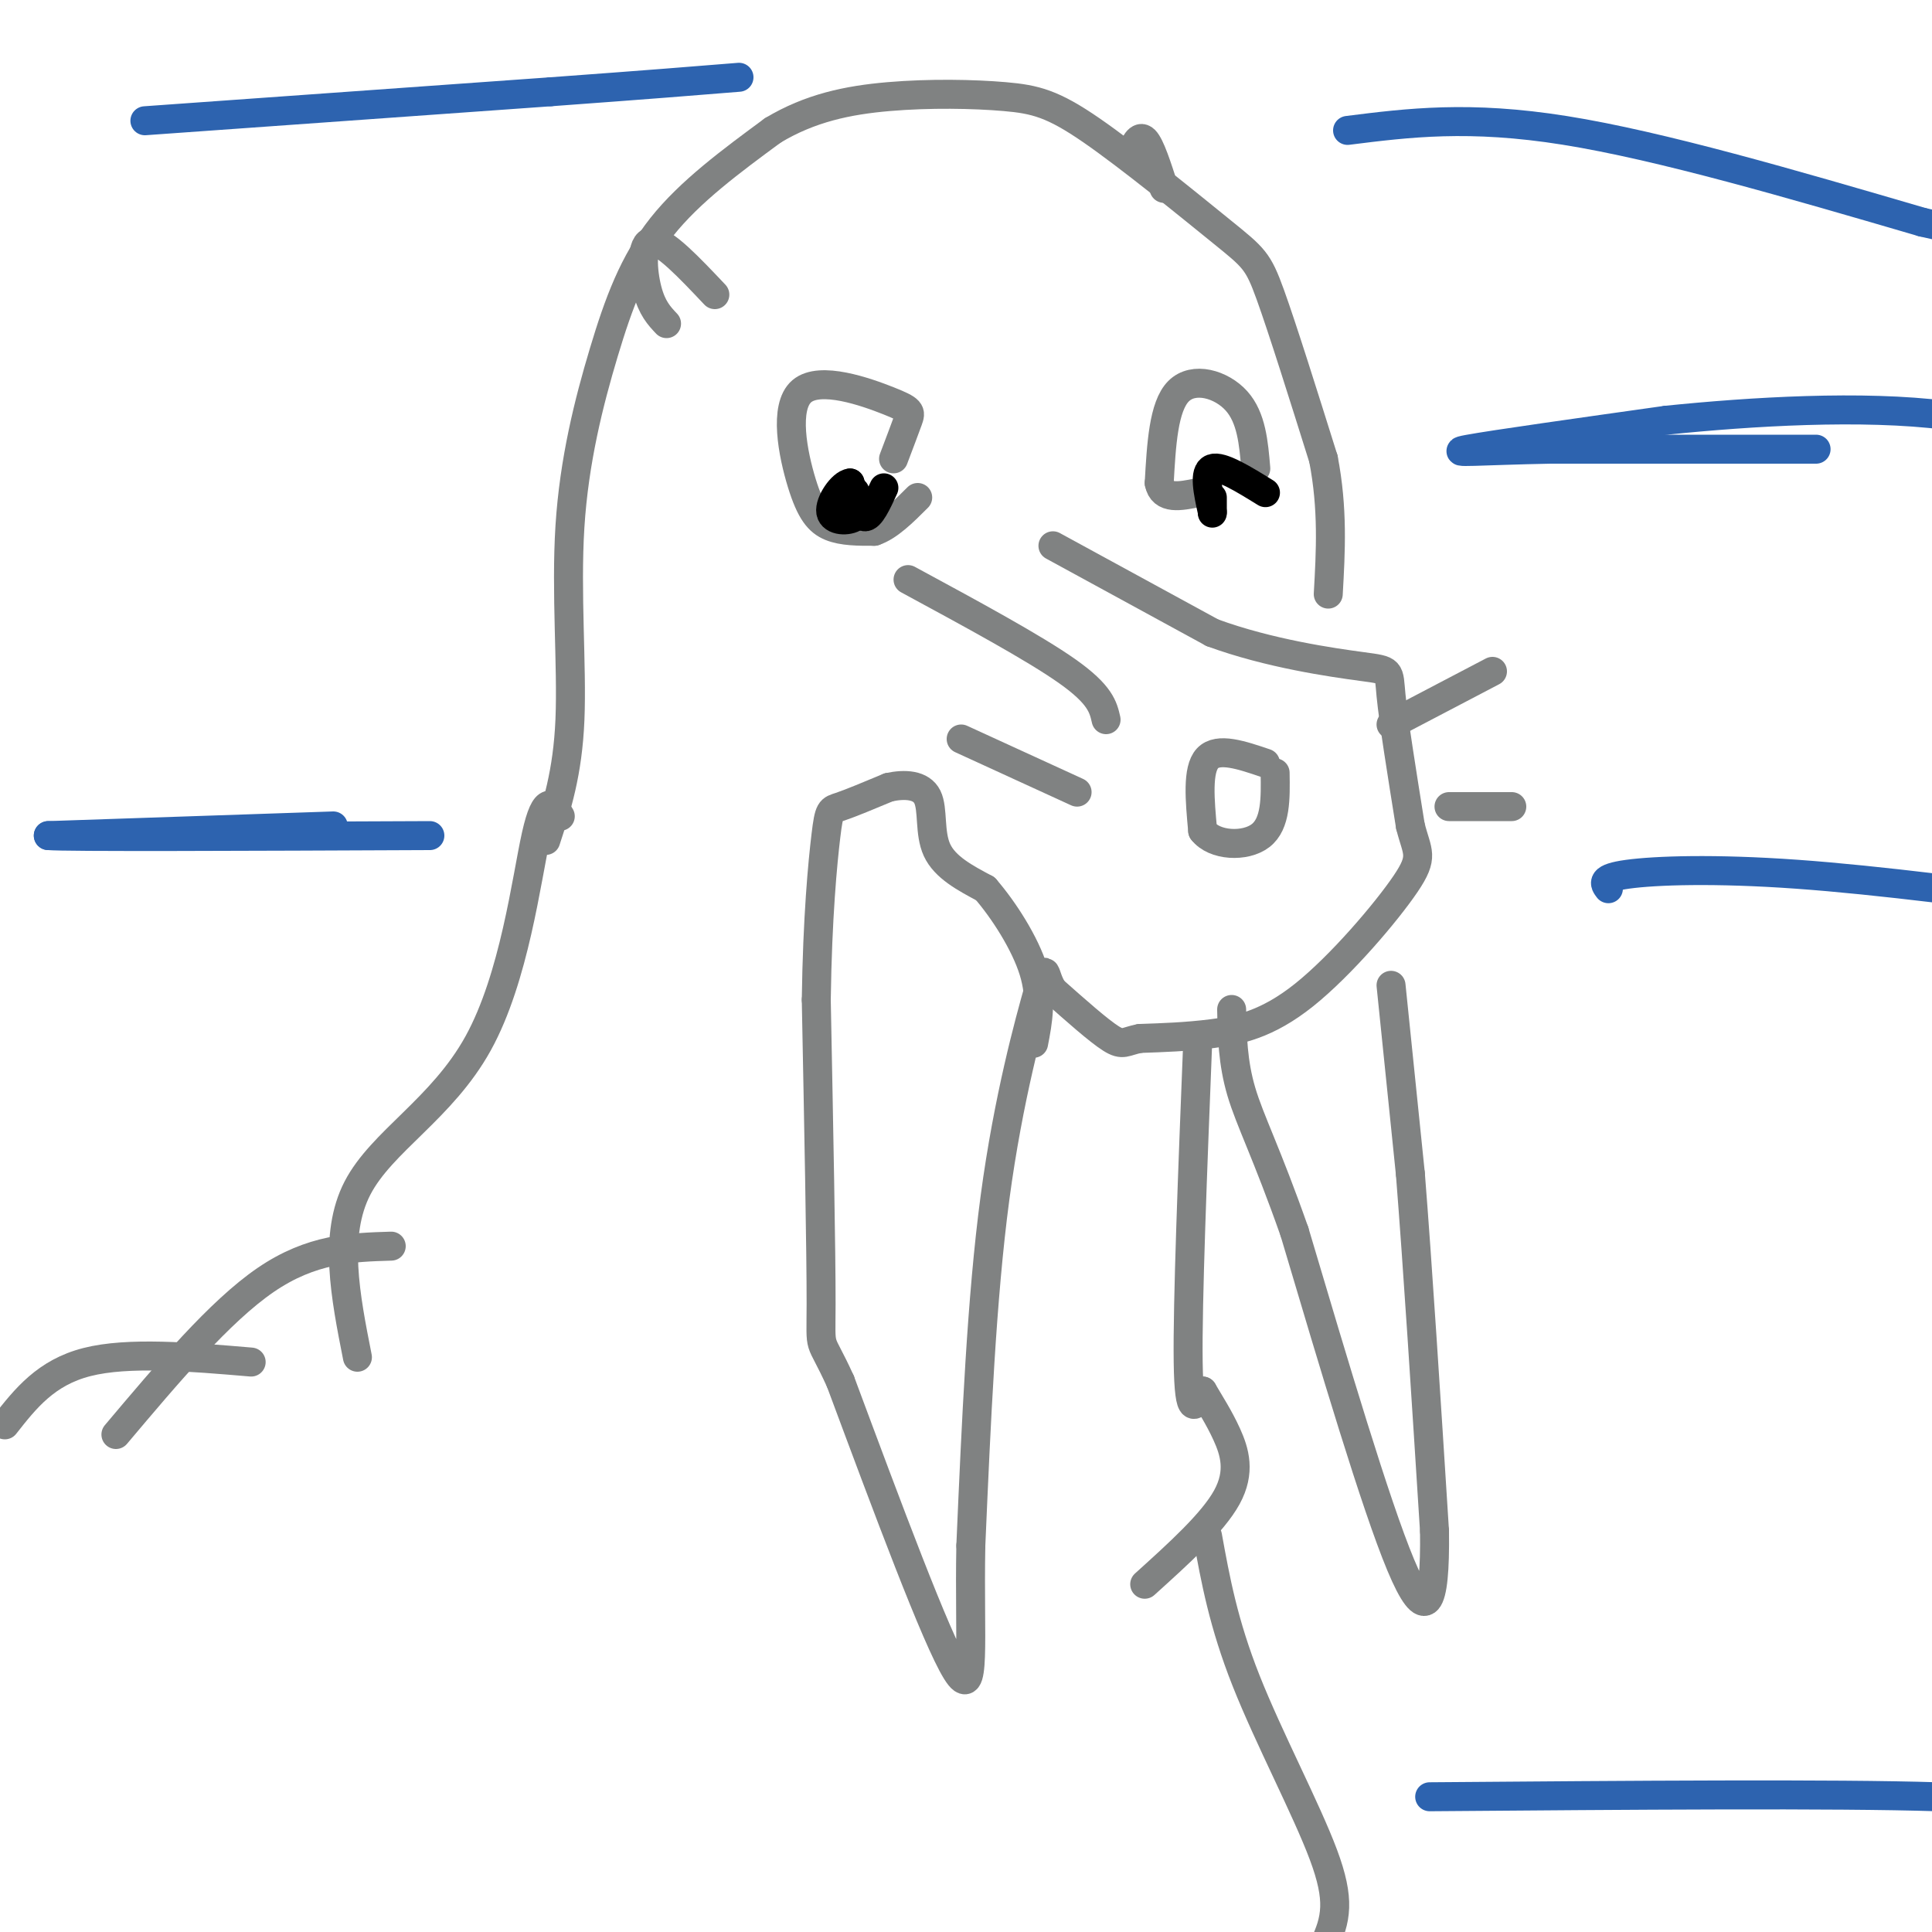 <svg viewBox='0 0 400 400' version='1.1' xmlns='http://www.w3.org/2000/svg' xmlns:xlink='http://www.w3.org/1999/xlink'><g fill='none' stroke='#808282' stroke-width='6' stroke-linecap='round' stroke-linejoin='round'><path d='M113,174c2.266,-6.952 4.533,-13.904 5,-25c0.467,-11.096 -0.864,-26.335 0,-40c0.864,-13.665 3.925,-25.756 7,-36c3.075,-10.244 6.164,-18.641 12,-26c5.836,-7.359 14.418,-13.679 23,-20'/><path d='M160,27c7.722,-4.650 15.526,-6.275 24,-7c8.474,-0.725 17.619,-0.551 24,0c6.381,0.551 9.999,1.477 18,7c8.001,5.523 20.385,15.641 27,21c6.615,5.359 7.461,5.960 10,13c2.539,7.040 6.769,20.520 11,34'/><path d='M274,95c2.000,10.333 1.500,19.167 1,28'/><path d='M218,113c0.000,0.000 33.000,18.000 33,18'/><path d='M251,131c11.810,4.333 24.833,6.167 31,7c6.167,0.833 5.476,0.667 6,6c0.524,5.333 2.262,16.167 4,27'/><path d='M292,171c1.410,5.625 2.935,6.188 -1,12c-3.935,5.812 -13.329,16.872 -21,23c-7.671,6.128 -13.620,7.322 -19,8c-5.380,0.678 -10.190,0.839 -15,1'/><path d='M236,215c-3.133,0.600 -3.467,1.600 -6,0c-2.533,-1.600 -7.267,-5.800 -12,-10'/><path d='M218,205c-2.060,-3.250 -1.208,-6.375 -3,0c-1.792,6.375 -6.226,22.250 -9,43c-2.774,20.750 -3.887,46.375 -5,72'/><path d='M201,320c-0.378,19.644 1.178,32.756 -3,26c-4.178,-6.756 -14.089,-33.378 -24,-60'/><path d='M174,286c-4.578,-10.089 -4.022,-5.311 -4,-16c0.022,-10.689 -0.489,-36.844 -1,-63'/><path d='M169,207c0.238,-17.131 1.333,-28.458 2,-34c0.667,-5.542 0.905,-5.298 3,-6c2.095,-0.702 6.048,-2.351 10,-4'/><path d='M184,163c3.357,-0.726 6.750,-0.542 8,2c1.250,2.542 0.357,7.440 2,11c1.643,3.560 5.821,5.780 10,8'/><path d='M204,184c3.778,4.356 8.222,11.244 10,17c1.778,5.756 0.889,10.378 0,15'/><path d='M288,204c0.000,0.000 4.000,39.000 4,39'/><path d='M292,243c1.500,18.833 3.250,46.417 5,74'/><path d='M297,317c0.200,16.133 -1.800,19.467 -7,7c-5.200,-12.467 -13.600,-40.733 -22,-69'/><path d='M268,255c-5.778,-16.422 -9.222,-22.978 -11,-29c-1.778,-6.022 -1.889,-11.511 -2,-17'/><path d='M185,95c1.184,-3.124 2.368,-6.249 3,-8c0.632,-1.751 0.714,-2.129 -4,-4c-4.714,-1.871 -14.222,-5.233 -18,-2c-3.778,3.233 -1.825,13.063 0,19c1.825,5.937 3.521,7.982 6,9c2.479,1.018 5.739,1.009 9,1'/><path d='M181,110c3.000,-1.000 6.000,-4.000 9,-7'/><path d='M260,97c-0.444,-5.267 -0.889,-10.533 -4,-14c-3.111,-3.467 -8.889,-5.133 -12,-2c-3.111,3.133 -3.556,11.067 -4,19'/><path d='M240,100c0.667,3.500 4.333,2.750 8,2'/><path d='M262,158c-4.917,-1.667 -9.833,-3.333 -12,-1c-2.167,2.333 -1.583,8.667 -1,15'/><path d='M249,172c2.378,3.133 8.822,3.467 12,1c3.178,-2.467 3.089,-7.733 3,-13'/><path d='M229,149c-0.583,-2.583 -1.167,-5.167 -8,-10c-6.833,-4.833 -19.917,-11.917 -33,-19'/><path d='M223,164c0.000,0.000 -24.000,-11.000 -24,-11'/><path d='M288,150c0.000,0.000 21.000,-11.000 21,-11'/><path d='M300,167c0.000,0.000 13.000,0.000 13,0'/><path d='M248,215c-1.083,27.417 -2.167,54.833 -2,67c0.167,12.167 1.583,9.083 3,6'/><path d='M249,288c1.393,2.405 3.375,5.417 5,9c1.625,3.583 2.893,7.738 0,13c-2.893,5.262 -9.946,11.631 -17,18'/><path d='M250,318c1.643,9.054 3.286,18.107 8,30c4.714,11.893 12.500,26.625 16,36c3.500,9.375 2.714,13.393 0,19c-2.714,5.607 -7.357,12.804 -12,20'/><path d='M116,169c-1.500,-2.488 -3.000,-4.976 -5,4c-2.000,8.976 -4.500,29.417 -12,43c-7.500,13.583 -20.000,20.310 -25,30c-5.000,9.690 -2.500,22.345 0,35'/><path d='M81,258c-8.250,0.250 -16.500,0.500 -26,7c-9.500,6.500 -20.250,19.250 -31,32'/><path d='M52,282c-12.750,-1.083 -25.500,-2.167 -34,0c-8.500,2.167 -12.750,7.583 -17,13'/></g>
<g fill='none' stroke='#000000' stroke-width='6' stroke-linecap='round' stroke-linejoin='round'><path d='M183,101c-1.417,3.083 -2.833,6.167 -4,6c-1.167,-0.167 -2.083,-3.583 -3,-7'/><path d='M176,100c-1.667,0.155 -4.333,4.042 -4,6c0.333,1.958 3.667,1.988 5,1c1.333,-0.988 0.667,-2.994 0,-5'/><path d='M177,102c0.000,-0.667 0.000,0.167 0,1'/><path d='M262,102c-4.583,-2.833 -9.167,-5.667 -11,-5c-1.833,0.667 -0.917,4.833 0,9'/><path d='M251,106c0.000,1.000 0.000,-1.000 0,-3'/></g>
<g fill='none' stroke='#808282' stroke-width='6' stroke-linecap='round' stroke-linejoin='round'><path d='M148,61c-5.289,-5.600 -10.578,-11.200 -13,-11c-2.422,0.200 -1.978,6.200 -1,10c0.978,3.800 2.489,5.400 4,7'/><path d='M234,32c0.917,-2.083 1.833,-4.167 3,-3c1.167,1.167 2.583,5.583 4,10'/></g>
<g fill='none' stroke='#2d63af' stroke-width='6' stroke-linecap='round' stroke-linejoin='round'><path d='M376,93c0.000,0.000 -55.000,0.000 -55,0'/><path d='M321,93c-14.156,0.267 -22.044,0.933 -17,0c5.044,-0.933 23.022,-3.467 41,-6'/><path d='M345,87c17.444,-1.778 40.556,-3.222 58,-1c17.444,2.222 29.222,8.111 41,14'/><path d='M69,171c0.000,0.000 -59.000,2.000 -59,2'/><path d='M10,173c3.333,0.333 41.167,0.167 79,0'/><path d='M333,184c-0.844,-1.111 -1.689,-2.222 4,-3c5.689,-0.778 17.911,-1.222 35,0c17.089,1.222 39.044,4.111 61,7'/><path d='M296,372c42.000,-0.333 84.000,-0.667 105,0c21.000,0.667 21.000,2.333 21,4'/><path d='M422,376c6.167,1.333 11.083,2.667 16,4'/><path d='M30,25c0.000,0.000 84.000,-6.000 84,-6'/><path d='M114,19c20.500,-1.500 29.750,-2.250 39,-3'/><path d='M279,27c12.583,-1.583 25.167,-3.167 45,0c19.833,3.167 46.917,11.083 74,19'/><path d='M398,46c13.500,3.167 10.250,1.583 7,0'/></g>
</svg>